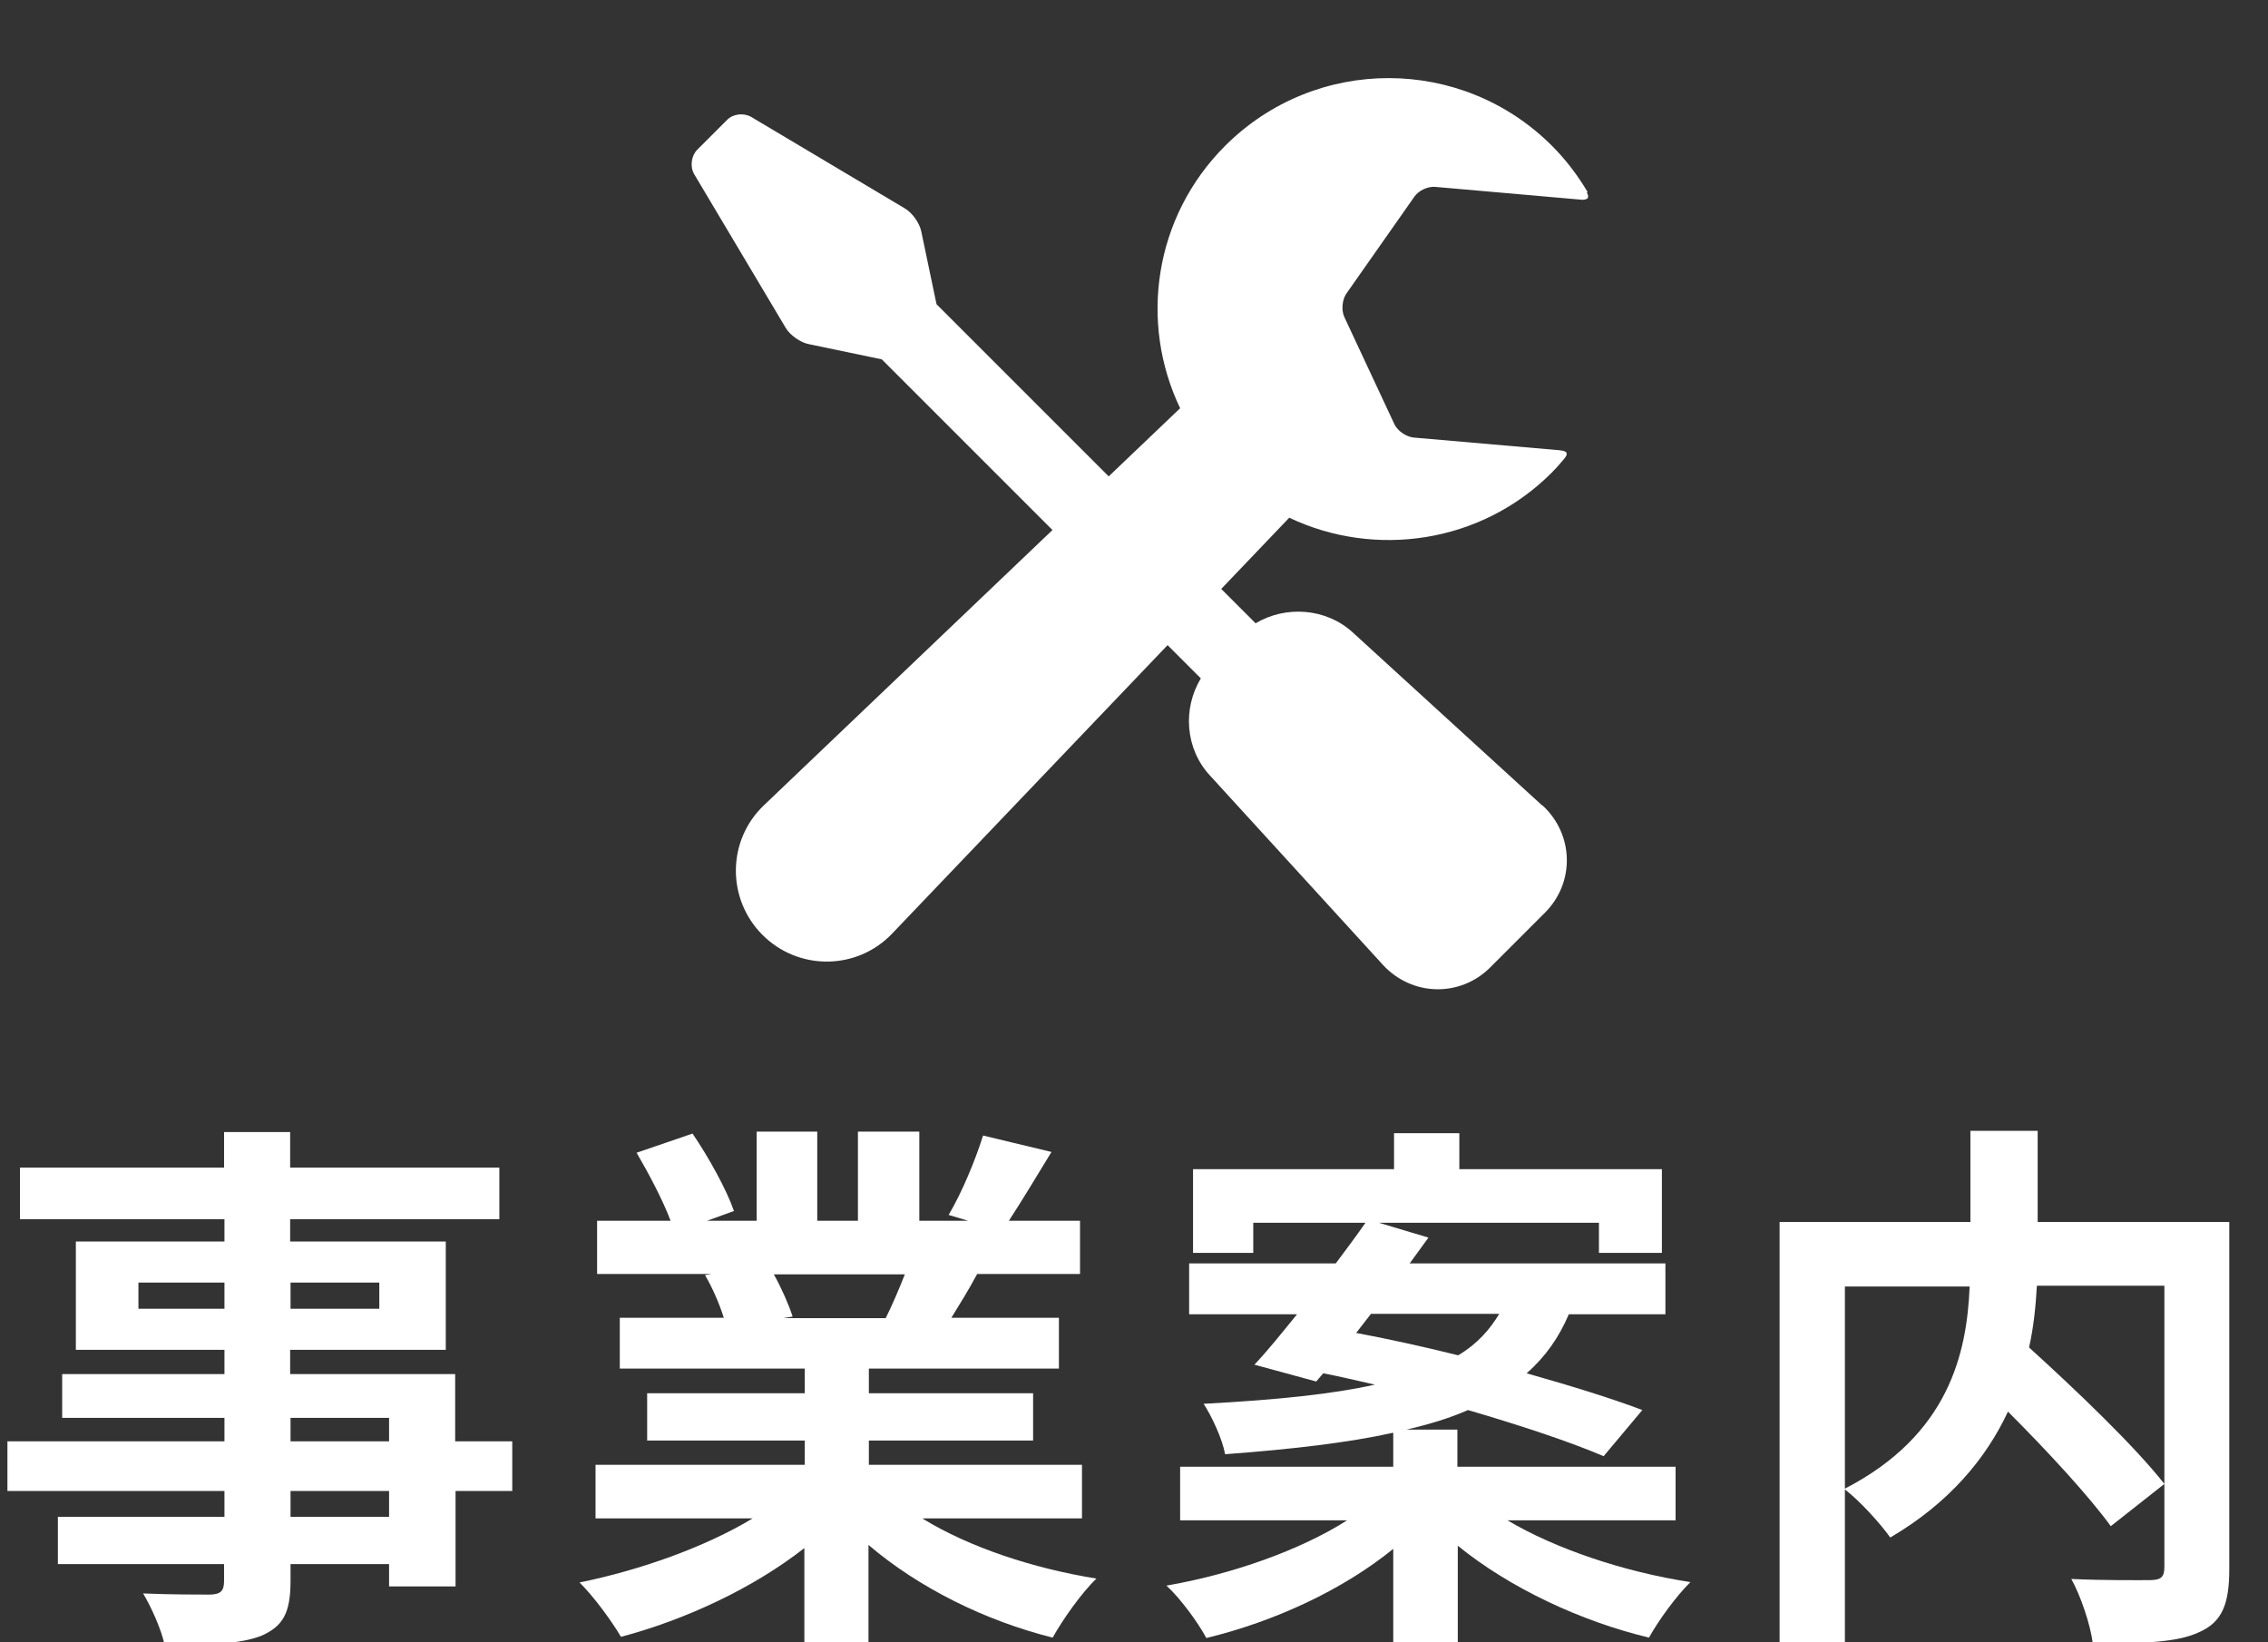 <?xml version="1.0" encoding="UTF-8"?><svg id="_レイヤー_1" xmlns="http://www.w3.org/2000/svg" viewBox="0 0 58 42"><rect x="0" y="0" width="58" height="42" fill="#333333" stroke="none"/><defs><style>.cls-1{fill:#fff;stroke-width:0px;}</style></defs><path class="cls-1" d="M13.11,38.13h-1.46v2.44h-1.7v-.57h-2.52v.43c0,.83-.2,1.16-.74,1.4-.53.21-1.29.24-2.48.24-.08-.39-.34-.97-.55-1.32.67.03,1.5.03,1.72.03.27-.01.35-.1.35-.35v-.43H1.48v-1.21h4.26v-.66H.19v-1.27h5.55v-.6H1.59v-1.12h4.15v-.62H1.94v-2.77h3.8v-.57H.51v-1.32h5.22v-.91h1.69v.91h5.35v1.32h-5.35v.57h3.98v2.77h-3.98v.62h4.22v1.72h1.46v1.27ZM5.74,33.47v-.67h-2.2v.67h2.2ZM7.43,32.8v.67h2.27v-.67h-2.27ZM7.43,36.86h2.52v-.6h-2.52v.6ZM9.95,38.13h-2.52v.66h2.52v-.66Z"/><path class="cls-1" d="M23.6,38.84c1.19.73,2.82,1.27,4.44,1.53-.38.36-.87,1.06-1.12,1.51-1.72-.43-3.42-1.27-4.71-2.37v2.52h-1.64v-2.44c-1.3,1.02-3.03,1.83-4.69,2.27-.24-.41-.71-1.05-1.06-1.39,1.57-.32,3.22-.91,4.43-1.64h-4.02v-1.37h5.35v-.62h-4.03v-1.21h4.03v-.63h-4.73v-1.3h2.66c-.11-.35-.29-.77-.48-1.09l.17-.03h-2.93v-1.36h1.88c-.2-.53-.56-1.21-.87-1.74l1.43-.49c.41.6.87,1.43,1.06,1.98l-.69.25h1.27v-2.28h1.55v2.28h1.04v-2.28h1.57v2.28h1.25l-.5-.15c.34-.57.69-1.42.88-2.03l1.75.42c-.39.64-.77,1.27-1.09,1.76h1.82v1.36h-2.63c-.22.41-.45.78-.66,1.12h2.75v1.3h-4.86v.63h4.2v1.21h-4.2v.62h5.45v1.37h-4.06ZM19.79,32.59c.2.36.38.77.48,1.08l-.24.04h2.62c.17-.34.34-.74.49-1.12h-3.35Z"/><path class="cls-1" d="M38.55,38.88c1.23.73,2.98,1.32,4.68,1.58-.36.35-.83,1-1.06,1.42-1.75-.42-3.56-1.27-4.89-2.35v2.49h-1.65v-2.41c-1.29,1.05-3.04,1.86-4.78,2.28-.22-.41-.67-1.02-1.02-1.34,1.68-.29,3.43-.91,4.62-1.67h-4.27v-1.37h5.45v-.87c-1.13.25-2.55.42-4.3.55-.07-.39-.34-.97-.55-1.29,1.89-.1,3.31-.25,4.38-.49-.45-.1-.9-.21-1.32-.29l-.18.21-1.58-.43c.34-.36.7-.81,1.09-1.29h-2.76v-1.3h3.75c.27-.36.53-.71.76-1.04h-2.87v.77h-1.54v-2.14h5.14v-.92h1.67v.92h5.18v2.14h-1.61v-.77h-5.63l1.27.38c-.15.21-.31.43-.48.66h6.54v1.3h-2.47c-.25.59-.6,1.09-1.08,1.51,1.13.32,2.17.64,2.96.94l-.99,1.18c-.84-.36-2.1-.78-3.47-1.18-.45.2-.97.36-1.57.5h1.3v.95h5.58v1.37h-4.3ZM34.69,34.09c.81.15,1.71.35,2.6.57.49-.29.81-.66,1.05-1.06h-3.28l-.38.49Z"/><path class="cls-1" d="M57.01,40.12c0,.9-.18,1.36-.77,1.62-.57.27-1.47.29-2.72.29-.06-.48-.31-1.22-.55-1.65.83.04,1.76.03,2.03.03.27-.01.35-.08.35-.34v-7.19h-3.26c-.03.52-.08,1.04-.2,1.58,1.19,1.08,2.7,2.52,3.46,3.49l-1.37,1.08c-.56-.77-1.61-1.91-2.63-2.93-.55,1.18-1.49,2.33-3.01,3.22-.24-.34-.76-.92-1.16-1.23v3.95h-1.67v-10.79h4.88v-2.33h1.72v2.33h4.9v8.85ZM47.18,38.07c2.65-1.37,3.12-3.45,3.19-5.17h-3.19v5.17Z"/><path class="cls-1" d="M40.6,4.91c-.25-.42-.55-.82-.91-1.18-2.31-2.31-6.05-2.31-8.36,0-1.82,1.82-2.2,4.52-1.15,6.71l-10.64,10.15c-.95.9-.96,2.4-.04,3.32s2.42.91,3.32-.04l10.15-10.63c2.19,1.04,4.9.66,6.71-1.15.1-.1.2-.21.29-.32.07-.08.11-.13.09-.19-.02-.06-.23-.07-.23-.07l-3.68-.32c-.19-.02-.41-.17-.49-.34l-1.28-2.74c-.08-.17-.06-.44.05-.6l1.74-2.48c.11-.16.35-.27.54-.25l3.76.33s.09,0,.13-.04c.02-.02.02-.08-.02-.15Z"/><path class="cls-1" d="M39.44,20.6l-4.85-4.43c-.68-.62-1.71-.69-2.48-.23l-8.16-8.16-.39-1.86c-.04-.21-.23-.48-.42-.59l-3.93-2.34c-.19-.11-.47-.08-.62.08l-.76.76c-.15.15-.19.43-.08.62l2.34,3.93c.11.19.38.38.59.42l1.87.39,8.16,8.16c-.47.77-.4,1.8.23,2.48l4.43,4.85c.74.8,1.97.83,2.74.06l1.4-1.4c.77-.77.74-2-.06-2.74Z"/></svg>